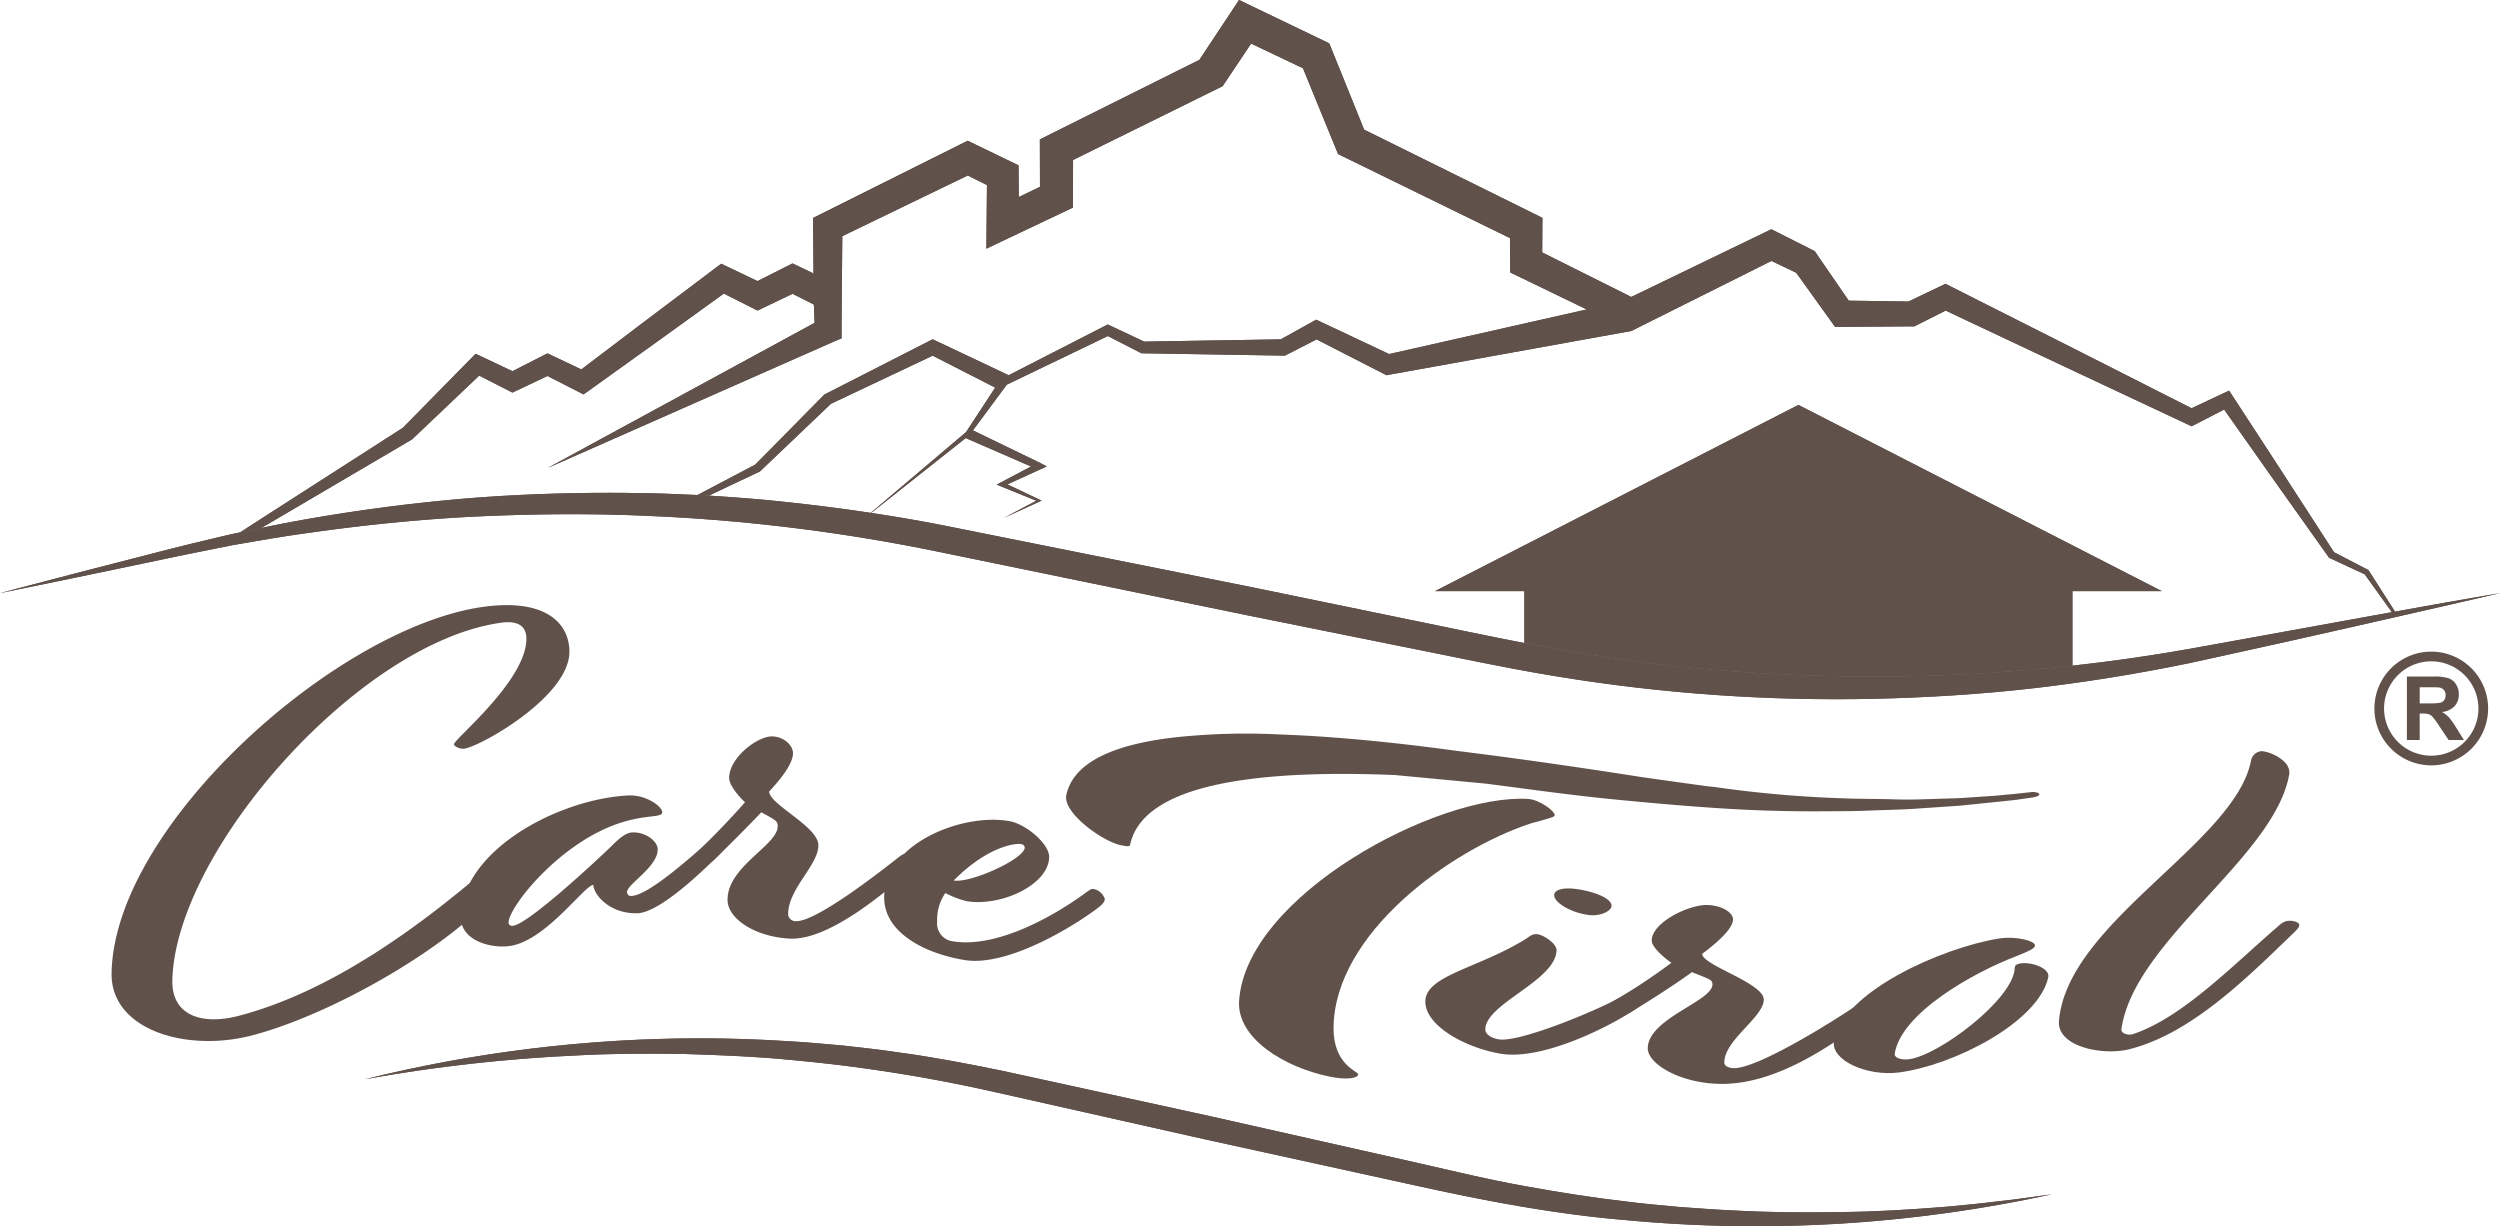 <svg xmlns="http://www.w3.org/2000/svg" xmlns:xlink="http://www.w3.org/1999/xlink" width="477.558" height="234.226" viewBox="0 0 477.558 234.226"><defs><clipPath id="a"><rect width="477.558" height="234.226" fill="#60514b"/></clipPath><clipPath id="b"><path d="M395.147,546.456a306.949,306.949,0,0,1,40.4-4.539c6.757-.378,13.525-.376,20.279-.292,6.754.218,13.505.458,20.227,1.111a298.315,298.315,0,0,1,39.946,6.3l39.76,8.939,39.806,8.726c13.238,2.923,26.79,5.541,40.4,6.664,8.178.786,16.388,1.158,24.594,1.16h.085q8.129,0,16.242-.476a268.333,268.333,0,0,0,40.424-5.6c-3.37.446-6.724.973-10.1,1.311-3.365.434-6.742.749-10.117,1.063-6.758.535-13.522.96-20.292,1.008-6.765.114-13.53.069-20.278-.312-3.376-.133-6.743-.423-10.112-.643-3.361-.33-6.727-.589-10.075-1.027-6.706-.77-13.374-1.83-20.007-3.044-6.636-1.185-13.186-2.783-19.828-4.293l-39.756-8.958-39.815-8.695c-6.7-1.366-13.424-2.667-20.2-3.565-3.38-.527-6.785-.858-10.18-1.261-3.407-.281-6.808-.64-10.222-.814q-8.613-.578-17.242-.577a267.942,267.942,0,0,0-63.93,7.812" transform="translate(-395.147 -538.644)" fill="#60514b"/></clipPath><clipPath id="d"><path d="M534.393,125.283l-6.013,9.073-28.71,14.315-1.765.88.006,1.958.018,7.1-4.038,1.949-.038-4.144-.018-1.905-1.673-.81-6.709-3.246-1.334-.646-1.292.646-26.673,13.32-1.573.786.014,1.718.076,8.884-2.827-1.354-1.177-.564-1.118.564-5.57,2.811L438.4,173.95l-1.363-.653-1.167.879-13.275,10-12.276,9.309-5.585-2.645-.888-.421-.825.421-5.862,2.987-5.9-2.794-1.132-.536-.84.855-13.06,13.285-26.274,16.868-4.8,3.1q2.025-.43,4.053-.85l1.568-.914,27.08-15.912.116-.068.134-.128,12.7-12.063,5.576,2.841.779.4.839-.4,5.848-2.771,5.816,2.964,1.084.553,1.036-.742,13.51-9.685L437.544,179l5.35,2.7,1.084.547,1.143-.547,5.546-2.655,4.068,2.053.144,3.491-51,27.726,54.589-24.107,1.566-.655,0-3.787.037-4.332.1-11.4,23.959-11.591,3.668,1.832-.066,7.212-.045,4.936,4.494-2.133,10.266-4.872,1.782-.846,0-1.99.018-7.1,27.8-13.716.771-.38.485-.726,4.958-7.412,9.9,4.711,6.247,15.263.464,1.132,1.086.532L587.708,168.4l.029,4.633.012,1.926,1.7.821,12.919,6.25-37.74,8.522L551.5,184.364l-.8-.379-.73.405-6.04,3.352-26.1.431-6.491-3.059-.458-.216-.421.216-18.51,9.482-13.874-6.562-.644-.3-.6.3L456.914,198.2l-.168.085-.11.111-13.1,13.276-11.023,5.805,1.352.057.824.055,9.668-4.573.1-.049.1-.1L458,200.052l19.43-9.189,11.943,6.1-5.555,8.491L465.6,220.887l.088.014,18.054-14.3,12.473,5.431-5.723,3.023-.834.442.852.346,6.72,2.732-6.183,3.263,6.783-3.1.411-.188-.42-.2-6.108-2.9,6.313-2.886,1.2-.55-1.2-.634-12.9-6.247,6.467-8.735,19.3-9.282,6.209,3.181.215.11.279,0,26.754.442.365.006.371-.19,5.68-2.911,12.8,6.556.563.289.684-.131,46.087-8.325,1.267-.634,25.493-12.748,4.731,2.265,6.653,9.264.774,1.078,1.275-.009,13.287-.094.582,0,.474-.24,5.5-2.772,22.613,10.655L717.2,204.017l.711.334.651-.336,5.56-2.863,9.585,13.587,10.356,14.577.115.161.152.071,6.649,3.085,5.189,7.227.592-.107-5.007-7.827-.068-.106-.134-.07-6.44-3.346L735.5,213.528l-9.76-14.982-.655-1.006-1.135.531-6.04,2.832-22.674-11.491-23.346-11.78-.981-.5-1.042.5-6.017,2.88-11.428-.158-6.135-8.93-.367-.535-.629-.317-6.474-3.268-1.173-.592-1.225.592-25.535,12.338-17.015-8.5.03-4.689.012-1.92-1.747-.864-32.307-15.98-6.2-15.334-.467-1.152-1.132-.545-13.546-6.514-2.555-1.229Z" transform="translate(-345.155 -122.92)" fill="#60514b"/></clipPath><clipPath id="f"><path d="M823.535,320.613h17.072v9.917q3.6.693,7.2,1.325c9.856,1.715,19.787,3.029,29.763,3.854q14.965,1.212,30.006,1.225a350.638,350.638,0,0,0,37.725-2.086V320.613h17.072l-69.418-35.571Z" transform="translate(-823.535 -285.042)" fill="#60514b"/></clipPath><clipPath id="h"><path d="M337.975,321.317q-15.149,1.284-30.12,3.9c-2.991.512-5.967,1.1-8.936,1.718q-2.028.42-4.053.849l-1.892.4c-4.922,1.17-9.842,2.323-14.712,3.611q-14.656,3.739-29.281,7.6,14.823-3.017,29.622-6.136c3.812-.814,7.622-1.584,11.429-2.344,1.048-.209,2.1-.422,3.144-.629l.22-.044c4.952-.862,9.9-1.736,14.878-2.4,9.942-1.409,19.932-2.439,29.947-2.99,10.016-.514,20.043-.683,30.057-.381,2.072.064,4.142.156,6.211.256.469.023.939.036,1.408.061a348.307,348.307,0,0,1,51.964,6.635L487.1,343.606l29.644,5.982c9.884,1.953,19.722,4.112,29.779,5.748a329.533,329.533,0,0,0,60.67,4.244c10.14-.233,20.27-.87,30.339-2.021q15.1-1.757,29.982-4.855,19.567-4.259,39.05-8.725l.512-.117c6.489-1.48,12.98-2.952,19.467-4.466q-10.037,1.717-20.062,3.535l-.592.106c-12.97,2.333-25.927,4.724-38.877,7.044q-11.021,1.953-22.143,3.17a350.682,350.682,0,0,1-37.724,2.086q-15.027,0-30.006-1.225c-9.977-.825-19.908-2.138-29.763-3.853q-3.6-.628-7.2-1.325c-7.441-1.43-14.9-3.029-22.372-4.551l-29.62-6.1-59.31-11.891c-4.474-.874-8.969-1.632-13.475-2.312l-.089-.015q-8.257-1.244-16.561-2.115c-4.771-.524-9.561-.866-14.349-1.179l-.824-.055-1.352-.057-6.251-.265c-2.535-.091-5.073-.094-7.607-.144q-1.417-.01-2.836-.01c-9.2,0-18.39.328-27.55,1.078" transform="translate(-248.981 -320.239)" fill="#60514b"/></clipPath></defs><g transform="translate(0 0)"><g clip-path="url(#a)"><path d="M395.147,546.457a265.853,265.853,0,0,1,81.172-7.236c3.414.172,6.814.532,10.222.813,3.395.4,6.8.734,10.179,1.261,6.781.9,13.506,2.2,20.205,3.565l39.815,8.7,39.756,8.959c6.642,1.509,13.192,3.108,19.828,4.292,6.633,1.214,13.3,2.274,20.007,3.043,3.348.439,6.714.7,10.075,1.028,3.369.22,6.736.51,10.112.643,6.748.38,13.514.425,20.278.312,6.77-.048,13.534-.473,20.292-1.008,3.375-.314,6.752-.628,10.117-1.062,3.379-.338,6.733-.866,10.1-1.312a264.875,264.875,0,0,1-81.346,4.92c-13.609-1.122-27.161-3.74-40.4-6.663l-39.806-8.726L516,549.042a298.286,298.286,0,0,0-39.946-6.3c-6.722-.654-13.473-.894-20.227-1.111-6.754-.084-13.522-.086-20.279.292a306.909,306.909,0,0,0-40.4,4.539" transform="translate(-325.412 -340.303)" fill="#60514b"/></g></g><g transform="translate(69.735 198.341)"><g clip-path="url(#b)"><rect width="740.461" height="367.339" transform="translate(-188.523 -256.985)" fill="#60514b"/></g></g><g transform="translate(0 0)"><g clip-path="url(#a)"><path d="M350.777,222.847l27.08-15.912.116-.068.134-.127,12.7-12.063,5.576,2.841.78.4.839-.4,5.848-2.771,5.816,2.964,1.084.553,1.036-.742,13.51-9.684L437.544,179l5.35,2.7,1.084.547,1.143-.547,5.545-2.655,4.069,2.053.144,3.492-51,27.726,54.59-24.107,1.566-.654,0-3.787.037-4.332.1-11.4,23.959-11.591,3.668,1.832-.066,7.211-.045,4.936,4.494-2.133,10.266-4.872,1.782-.846,0-1.991.018-7.1,27.8-13.716.771-.38.485-.726,4.958-7.413,9.9,4.711,6.247,15.263.464,1.132,1.086.531L587.708,168.4l.029,4.633.012,1.926,1.7.822,12.919,6.25-37.74,8.522L551.5,184.364l-.8-.379-.73.405-6.04,3.351-26.1.432-6.491-3.058-.458-.216-.421.216-18.51,9.482-13.874-6.562-.644-.3-.6.3L456.914,198.2l-.168.085-.11.111-13.1,13.277-11.023,5.8,1.352.057.824.055,9.668-4.573.1-.049.1-.1L458,200.053l19.429-9.19,11.943,6.1-5.555,8.491L465.6,220.887l.088.014,18.054-14.3,12.473,5.431-5.722,3.024-.835.441.852.347,6.72,2.732-6.183,3.263,6.783-3.1.411-.188-.42-.2-6.108-2.9,6.313-2.886,1.2-.55-1.2-.635-12.9-6.247,6.467-8.735,19.3-9.282,6.209,3.181.215.11.279,0,26.755.442.364.006.371-.189,5.68-2.911,12.8,6.556.563.289.684-.131,46.087-8.325,1.267-.634,25.493-12.748,4.731,2.265,6.653,9.264.774,1.078,1.275-.009,13.287-.095.582,0,.475-.239,5.495-2.773,22.613,10.655,23.675,11.106.711.333.651-.335,5.561-2.863,9.585,13.587,10.356,14.577.115.161.151.071,6.649,3.085,5.189,7.227.592-.107-5.007-7.827-.068-.105-.134-.07-6.44-3.347L735.5,213.528l-9.759-14.982-.655-1.006-1.135.531-6.04,2.832-22.674-11.491-23.346-11.78-.981-.5-1.042.5-6.017,2.88-11.428-.158-6.134-8.931-.367-.535-.629-.317-6.474-3.267-1.173-.592-1.225.592-25.535,12.337-17.015-8.5.03-4.689.012-1.921-1.746-.864-32.308-15.98-6.2-15.333-.466-1.152-1.132-.545-13.545-6.514-2.556-1.229-1.566,2.364-6.013,9.072-28.71,14.315-1.765.88.005,1.958.017,7.1-4.037,1.949-.038-4.144-.018-1.905-1.673-.81-6.709-3.246-1.334-.645-1.292.645-26.672,13.32-1.573.786.014,1.718.076,8.884-2.827-1.354-1.178-.563-1.117.563-5.57,2.811L438.4,173.95l-1.363-.653-1.167.879-13.275,10-12.276,9.309-5.585-2.646-.888-.42-.825.42-5.862,2.988-5.9-2.794-1.132-.536-.84.854-13.061,13.284-26.274,16.869-4.8,3.1q2.025-.43,4.053-.85Z" transform="translate(-299.271 -122.92)" fill="#60514b"/></g></g><g transform="translate(45.884 0)"><g transform="translate(0 0)" clip-path="url(#d)"><rect width="740.461" height="367.339" transform="translate(-164.672 -58.645)" fill="#60514b"/></g></g><g transform="translate(0 0)"><g clip-path="url(#a)"><path d="M847.805,331.855c9.855,1.715,19.787,3.028,29.763,3.853q14.966,1.212,30.007,1.225a350.512,350.512,0,0,0,37.724-2.086V320.613h17.072l-69.418-35.571-69.418,35.571h17.072v9.917q3.6.693,7.2,1.325" transform="translate(-549.417 -207.694)" fill="#60514b"/></g></g><g transform="translate(274.118 77.348)"><g transform="translate(0 0)" clip-path="url(#f)"><rect width="740.461" height="367.339" transform="translate(-392.906 -135.993)" fill="#60514b"/></g></g><g transform="translate(0 0)"><g clip-path="url(#a)"><path d="M706.477,342.931l-.592.107c-12.97,2.333-25.927,4.724-38.877,7.044q-11.021,1.953-22.143,3.17a350.759,350.759,0,0,1-37.724,2.086q-15.026,0-30.006-1.226c-9.977-.825-19.908-2.138-29.763-3.853q-3.6-.628-7.2-1.325c-7.441-1.43-14.9-3.03-22.372-4.552l-29.62-6.1-59.31-11.891c-4.474-.874-8.97-1.632-13.475-2.312l-.089-.014q-8.257-1.244-16.561-2.116c-4.772-.524-9.561-.867-14.349-1.179l-.824-.055-1.352-.057-6.252-.265c-2.534-.091-5.073-.094-7.607-.144-10.142-.073-20.285.241-30.386,1.068q-15.147,1.285-30.12,3.905c-2.991.512-5.967,1.1-8.936,1.717q-2.028.419-4.053.849l-1.892.4c-4.921,1.17-9.842,2.323-14.712,3.611q-14.654,3.739-29.281,7.6Q263.8,336.38,278.6,333.26c3.812-.814,7.621-1.584,11.429-2.344,1.048-.209,2.1-.422,3.144-.629l.221-.044c4.951-.862,9.9-1.736,14.877-2.4,9.942-1.409,19.932-2.438,29.946-2.989,10.016-.514,20.044-.683,30.058-.38,2.072.063,4.141.156,6.211.255.47.023.939.036,1.409.061a348.208,348.208,0,0,1,51.963,6.635L487.1,343.606l29.644,5.982c9.884,1.952,19.722,4.112,29.779,5.748a329.536,329.536,0,0,0,60.67,4.244c10.141-.233,20.269-.87,30.339-2.021q15.1-1.758,29.982-4.855,19.567-4.259,39.05-8.724l.512-.117c6.489-1.481,12.981-2.952,19.467-4.466q-10.037,1.718-20.062,3.535" transform="translate(-248.981 -226.098)" fill="#60514b"/></g></g><g transform="translate(0 94.14)"><g clip-path="url(#h)"><rect width="740.461" height="367.339" transform="translate(-118.788 -152.785)" fill="#60514b"/></g></g><g transform="translate(0 0)"><g clip-path="url(#a)"><path d="M361.082,392.61c-.944.147-2.014-.459-2.019-.848-.012-.933,13.928-12.216,13.829-20.221-.032-2.565-1.94-3.359-4.658-3-26.915,3.533-62.2,43.179-62.968,68.178-.217,7.062,5.872,8.73,12.733,6.92,18.5-4.876,36.24-18.219,50.666-31.014a2.543,2.543,0,0,1,1.058-.739,1.56,1.56,0,0,1,1.564,1.78c-4.3,11.634-32.271,28.813-50.667,33.693-12.555,3.33-27.135-.961-26.962-11.835.448-28.155,42.917-66,70.871-69.977,11.562-1.645,16.512,2.735,16.583,8.486.106,8.549-16.847,18.085-20.03,18.579" transform="translate(-272.342 -249.606)" fill="#60514b"/><path d="M467.148,463.9c-5.356.149-8.377-3.624-8.4-5.412-1.783.1-9.263,10.978-16.257,11.71-3.674.385-9.554-1.177-9.087-6.314,1.155-12.692,19.348-21.878,32.036-22.481,3.4-.161,6.455,2.111,6.469,3.2s-2.853.4-7.834,1.981c-11.741,3.7-21.557,16.22-21.522,19.1.006.466.366.662.839.614,2.844-.289,15.423-11.947,18.715-15.121,1.53-1.543,2.825-2.678,4.134-2.718,2.5-.075,4.785,1.68,4.8,3.234.042,3.342-5.873,6.675-5.854,8.152a.718.718,0,0,0,.843.75c3.1-.1,10.635-6.785,14.4-10.075.471-.382.706-.611,1.064-.6,1.071.018,2.036.9,2.042,1.439.006.467-.346.924-.935,1.534-1.647,1.6-10.821,10.888-15.463,11.017" transform="translate(-345.403 -289.453)" fill="#60514b"/><path d="M529.978,441.884c-.6-.009-2.391-.725-2.4-1.5,0-.311.584-.852,1.291-1.543,4.589-4.456,8.108-8.509,8.108-8.509-1.083-.971-3.015-3.2-3.033-4.6-.048-3.886,5.492-8.128,8.349-7.976,2.142.114,3.826,1.7,3.844,3.179.028,2.254-2.9,5.567-4.546,7.348.031,2.487,9.352,6.667,9.4,10.243.047,3.808-5.837,8.364-5.776,13.26a1.394,1.394,0,0,0,1.442,1.257c3.689.242,15.554-8.953,19.771-12.293.468-.328.7-.53,1.059-.483,1.066.14,2.022,1.125,2.029,1.67.006.466-.342.883-.927,1.425-3.977,3.343-15.346,13.5-23.2,13.017-6.663-.41-11.706-3.849-11.749-7.346-.08-6.45,9.626-10.485,9.58-14.138-.013-1.011-.371-1.12-3.126-2.645,0,0-3.051,3.24-8.815,8.884-.471.458-.824.762-1.3.755" transform="translate(-394.66 -277.086)" fill="#60514b"/><path d="M618.351,477.938c-7.786-1.279-15.27-5.3-15.351-11.828-.129-10.42,15.111-16.378,24.031-14.681,3.141.6,7.478,4.334,7.481,6.786,0,5.288-9.144,9.581-15.8,8.478a18.908,18.908,0,0,1-4.032-1.551,8.957,8.957,0,0,0-1.565,5.458,3.441,3.441,0,0,0,3.059,3.771c8.546,1.349,19.6-5.024,25.69-9.558.5-.318.745-.519,1.122-.447a2.833,2.833,0,0,1,2.153,1.894c.006.5-.363.921-.983,1.463-4.594,3.58-17.52,11.576-25.808,10.215m-2.068-15.188c3.265.518,13.345-4.061,13.568-6.247a.744.744,0,0,0-.635-.7c-1.382-.263-6.741.665-12.933,6.945" transform="translate(-434.098 -294.548)" fill="#60514b"/><path d="M833.976,510.2c-6.714-1.163-14.3-5.331-14.3-9.942,0-4.954,9.808-6.276,18.924-11.8,1.046-.662,1.5-1.213,2.543-1.059,1.2.176,3.624,1.779,3.592,3.054-.146,5.8-13.451,10.148-13.6,15.043-.033,1.135,1.341,1.759,2.535,1.968,3.876.675,18.557-5.386,23.669-8.227a2.528,2.528,0,0,1,1.355-.431c1.354.116,2.557.965,2.557,1.446,0,.413-.452.792-1.2,1.282-4.213,2.961-17.729,10.111-26.081,8.665m21.269-28.229c0,.964-2.1,2-4.206,1.76-3.453-.389-6.747-2.354-6.747-3.8,0-1.032,1.647-1.491,4.047-1.2,2.848.348,6.907,1.586,6.907,3.237" transform="translate(-547.401 -308.928)" fill="#60514b"/><path d="M895.967,506.025c-.753-.067-3.006-.9-3.006-1.593,0-.275.749-.682,1.653-1.215A111.563,111.563,0,0,0,905,496.3c-1.355-.9-3.765-3-3.765-4.235,0-3.441,7.078-6.924,10.7-6.8,2.714.093,4.826,1.433,4.826,2.741,0,2-3.772,5.009-5.881,6.581,0,2.2,11.761,5.576,11.761,8.742,0,3.372-7.541,7.7-7.541,12.034,0,.688.907,1.054,1.81,1.069,4.677.08,19.907-9.442,25.329-13.264a2.953,2.953,0,0,1,1.354-.648c1.355-.1,2.557.554,2.557,1.036,0,.413-.449.865-1.2,1.475-8.516,6.661-19.154,14.13-29.7,14.4-8.039.2-14.767-3.673-14.767-6.77,0-5.712,12.355-8.986,12.355-12.22,0-.9-.453-.958-3.921-2.351,0,0-3.921,2.921-11.294,7.4a2.618,2.618,0,0,1-1.653.545" transform="translate(-585.72 -312.389)" fill="#60514b"/><path d="M1024.167,505.961c-1.936,8.633-18.224,16.864-28.586,18.164-6.08.763-13.007-2.342-12.345-6.016,1.708-9.484,20.663-17.791,31.387-19.556,3.415-.562,7.012.452,7.012,1.277,0,.62-1.19,1.121-3.577,2.08-8.023,3.044-21.983,10.8-23.228,18.635-.109.688,1.051,1.215,2.555,1.069,5.71-.559,20.226-11.554,20.375-17.451.011-.47.3-.738,1.044-.868,2.087-.362,5.761.885,5.362,2.665" transform="translate(-632.902 -319.255)" fill="#60514b"/><path d="M1086.767,480.628c-4.918,1.242-13.855-.394-13.413-5.463,1.642-18.8,33.466-33.857,36.667-49.57a2.218,2.218,0,0,1,1.79-1.878c1.191-.242,6.024,1.612,5.515,4.454-2.849,15.888-29.659,31.7-32.048,48.631-.107.762,1.219,1.259,2.235.922,9.482-3.144,19.318-13.41,27.873-20.735a3.4,3.4,0,0,1,1.342-.823c1.342-.272,2.534.242,2.534.724,0,.413-.447.917-1.193,1.619-9.029,8.7-19.477,19.133-31.3,22.119" transform="translate(-680.04 -280.197)" fill="#60514b"/><path d="M805.369,445.891c0,.375-1.63.715-4.555,1.535-15.422,5.1-37.492,21.02-37.694,39-.08,7.123,4.713,8.391,4.713,8.916,0,.751-2.113,1.145-5.363.482-8.94-1.823-17.857-7.435-17.393-14.5,1.32-20.091,37.9-39.633,55.251-38.563,2.033.125,5.041,2.23,5.041,3.131" transform="translate(-508.382 -290.143)" fill="#60514b"/><path d="M861.492,427.967a2.912,2.912,0,0,0-1.487-.137l-2.893.317-3.886.361-6.689.452-7.141.226c-1.9.06-3.789.065-5.684,0-2.566-.093-6.16-.061-9.049-.177a221.334,221.334,0,0,1-24.683-2.138c-.67-.1-1.349-.133-2.021-.227-3.4-.473-6.619-.907-12.384-1.734-10.737-1.685-22.841-3.454-34.768-4.929-10.039-1.38-22.366-2.769-34.115-3.179l-.043,0a124.481,124.481,0,0,0-15.829.176c-13.163.907-23.33,4.054-24.944,11.354-.761,3.442,6.989,8.925,10.4,9.619,1.138.231,1.7.3,1.776-.052,2.563-12.247,26.352-14.327,50.529-13.353,6.331.594,12.1,1.142,17.384,1.644,9.489,1.208,16.032,2.19,25.1,3.07,9.417.911,20.633,1.9,30.076,2.12,4.721.148,9.445.1,14.164.066,2.359-.019,4.718-.147,7.076-.215s4.714-.157,7.066-.345l7.057-.476,7.034-.723,3.514-.364,3.5-.5s1.854-.318.942-.844" transform="translate(-472.179 -276.5)" fill="#60514b"/><path d="M1210.513,405.55A10.86,10.86,0,1,1,1221.38,394.7a10.872,10.872,0,0,1-10.866,10.854m.011-19.872a9.012,9.012,0,1,0,9.007,9.018,9.023,9.023,0,0,0-9.007-9.018" transform="translate(-746.094 -259.351)" fill="#60514b"/><path d="M1212.662,405.922l.006-12.125,5.153,0a8.825,8.825,0,0,1,2.825.329,2.787,2.787,0,0,1,1.409,1.163,3.5,3.5,0,0,1,.528,1.91,3.24,3.24,0,0,1-.8,2.254,3.856,3.856,0,0,1-2.4,1.119,5.715,5.715,0,0,1,1.311,1.018,13.883,13.883,0,0,1,1.392,1.969l1.479,2.366h-2.928l-1.768-2.639a17.15,17.15,0,0,0-1.289-1.783,1.882,1.882,0,0,0-.736-.505,4.034,4.034,0,0,0-1.233-.137h-.5l0,5.062Zm2.452-7h1.811a9.388,9.388,0,0,0,2.2-.148,1.319,1.319,0,0,0,.687-.512,1.576,1.576,0,0,0,.248-.91,1.449,1.449,0,0,0-.326-.988,1.506,1.506,0,0,0-.922-.477q-.3-.041-1.787-.042h-1.91Z" transform="translate(-752.893 -264.562)" fill="#60514b"/></g></g></svg>
